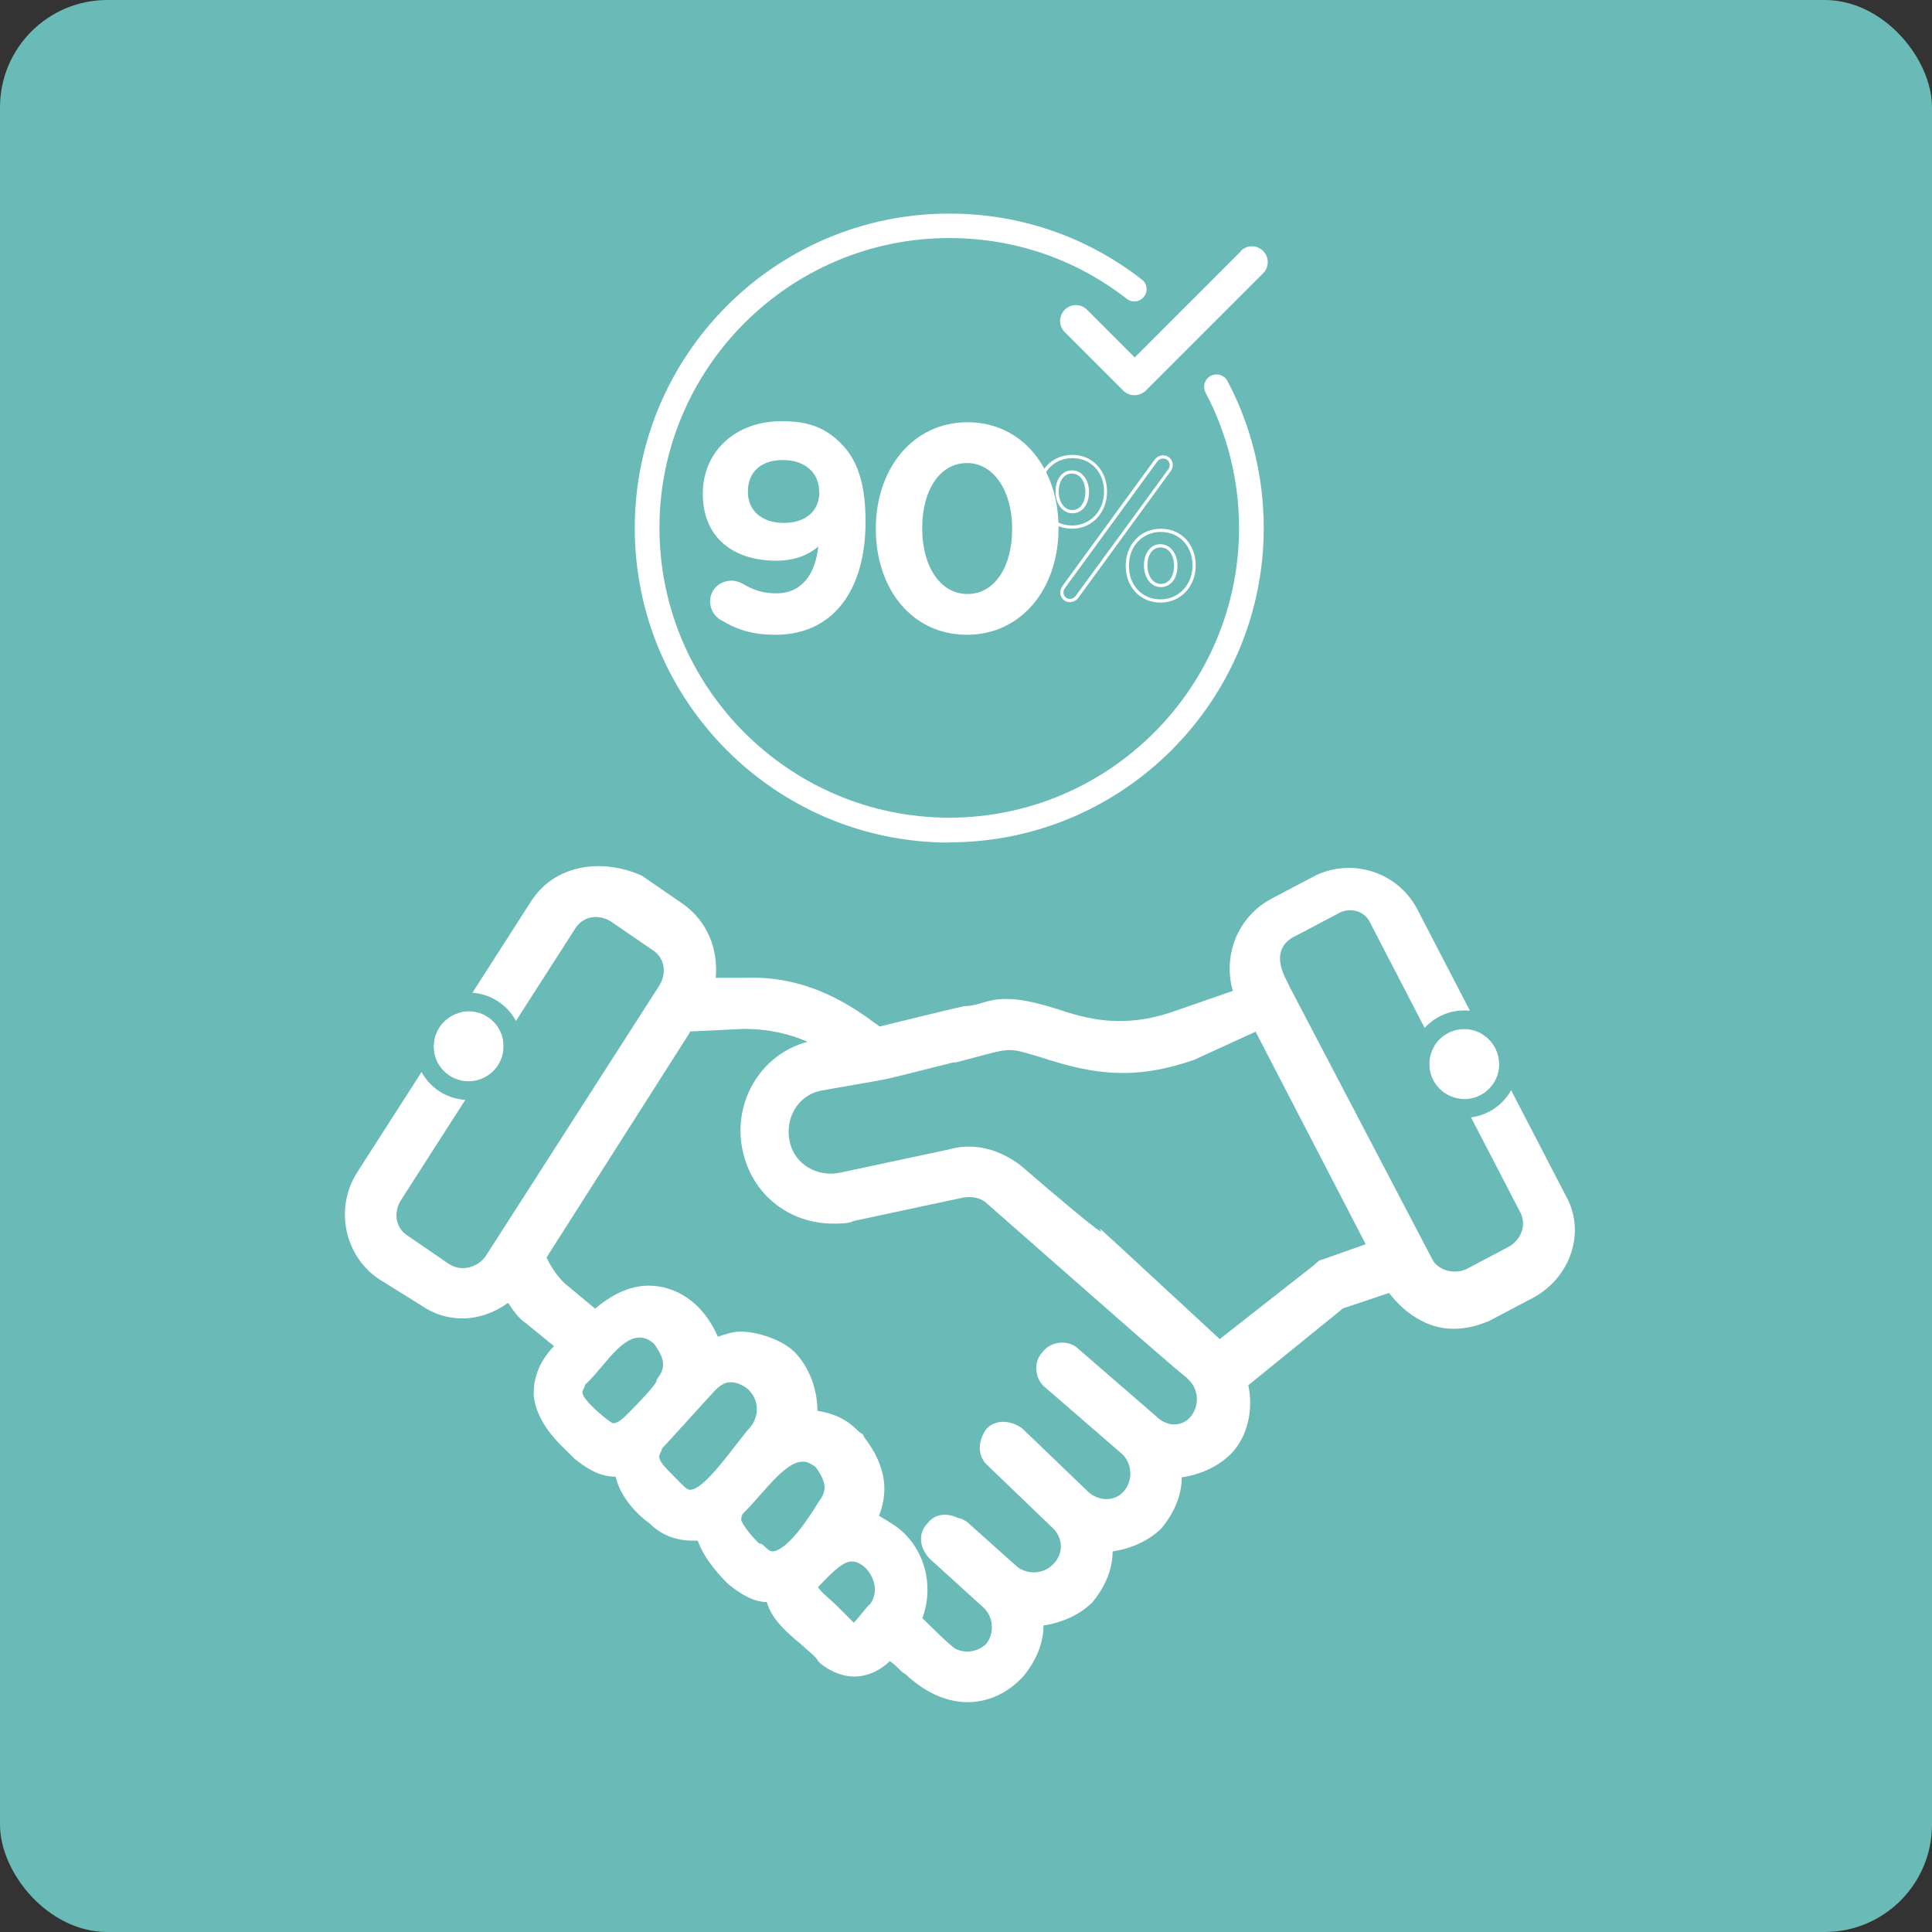 <?xml version="1.0" encoding="UTF-8"?><svg xmlns="http://www.w3.org/2000/svg" viewBox="0 0 90 90"><rect x="0" y="0" width="90" height="90" fill="#333333" stroke="none"/><defs><style>.d{fill:#fff;}.e{fill:#6abab8;}</style></defs><g id="a"/><g id="b"><g id="c"><g><rect class="e" x="0" y="0" width="90" height="90" rx="5" ry="5"/><g><g><path class="d" d="M40.8,24.65v-.03c0-2.78,1.72-4.95,4.27-4.95s4.24,2.15,4.24,4.92v.03c0,2.78-1.71,4.95-4.27,4.95s-4.24-2.15-4.24-4.92Zm6.35,0v-.03c0-1.74-.85-3.05-2.11-3.05s-2.08,1.27-2.08,3.02v.03c0,1.75,.83,3.05,2.11,3.05s2.08-1.29,2.08-3.02Z"/><path class="d" d="M33.57,28.88c-.29-.18-.49-.48-.49-.87,0-.55,.45-.96,1-.96,.21,0,.38,.07,.55,.16,.49,.29,.93,.43,1.54,.43,1.18,0,1.81-.89,1.95-2.18-.47,.4-1.11,.66-1.95,.66-2.09,0-3.43-1.15-3.43-3.1v-.03c0-1.94,1.5-3.37,3.67-3.37,1.29,0,2.05,.32,2.77,1.04,.69,.69,1.14,1.73,1.14,3.63v.03c0,3.12-1.47,5.25-4.2,5.25-1.07,0-1.83-.25-2.54-.69Zm4.59-5.95v-.03c0-.85-.63-1.47-1.69-1.47s-1.63,.6-1.63,1.46v.03c0,.85,.63,1.44,1.68,1.44s1.65-.6,1.65-1.43Z"/><path class="d" d="M49.96,21.34c.85,0,1.47,.65,1.47,1.55v.02c0,.89-.64,1.57-1.49,1.57s-1.47-.65-1.47-1.55v-.02c0-.91,.63-1.57,1.49-1.57m0,2.57c.45,0,.77-.4,.77-.98v-.02c0-.57-.34-1-.79-1s-.77,.4-.77,.98v.02c0,.57,.34,1,.79,1m4.23-2.55c.16,0,.3,.13,.3,.3,0,.08-.02,.15-.08,.22l-4.3,5.88c-.06,.08-.16,.14-.27,.14-.16,0-.3-.13-.3-.3,0-.07,.02-.14,.08-.22l4.29-5.88c.06-.08,.16-.14,.27-.14m-.1,3.42c.85,0,1.47,.65,1.47,1.55v.02c0,.89-.64,1.57-1.49,1.57s-1.47-.65-1.47-1.55v-.02c0-.91,.63-1.57,1.49-1.57m0,2.57c.45,0,.77-.4,.77-.98v-.02c0-.57-.34-1-.79-1s-.77,.4-.77,.98v.02c0,.57,.34,1,.79,1m-4.13-6.16c-.98,0-1.64,.77-1.64,1.72v.02c0,.94,.65,1.7,1.62,1.7s1.64-.78,1.64-1.72v-.02c0-.94-.65-1.7-1.62-1.7h0Zm0,2.57c-.38,0-.63-.39-.63-.85v-.02c0-.44,.21-.83,.61-.83s.63,.39,.63,.85v.02c0,.43-.21,.83-.61,.83h0Zm4.23-2.55c-.15,0-.31,.08-.39,.2l-4.29,5.88c-.06,.09-.11,.18-.11,.31,0,.25,.2,.45,.45,.45,.15,0,.31-.08,.39-.2l4.29-5.88c.07-.09,.11-.18,.11-.31,0-.25-.2-.45-.45-.45h0Zm-.1,3.42c-.98,0-1.64,.77-1.64,1.72v.02c0,.94,.65,1.7,1.62,1.7s1.64-.78,1.64-1.72v-.02c0-.94-.65-1.7-1.62-1.7h0Zm0,2.57c-.38,0-.63-.39-.63-.85v-.02c0-.44,.21-.83,.61-.83s.63,.39,.63,.85v.02c0,.43-.21,.83-.61,.83h0Z"/></g><path class="d" d="M44.22,39.25c-8.08,0-14.65-6.57-14.65-14.65s6.57-14.65,14.65-14.65c3.28,0,6.38,1.06,8.97,3.07,.25,.19,.3,.55,.1,.8-.19,.25-.55,.3-.8,.1-2.38-1.85-5.24-2.83-8.27-2.83-7.44,0-13.5,6.06-13.5,13.5s6.06,13.5,13.5,13.5,13.5-6.06,13.5-13.5c0-2.19-.54-4.37-1.56-6.3-.15-.28-.04-.63,.24-.78,.28-.15,.63-.04,.78,.24,1.11,2.09,1.69,4.46,1.69,6.84,0,8.08-6.57,14.65-14.65,14.65Z"/><path class="d" d="M57.81,11.7l-4.95,4.95-2.22-2.22c-.29-.29-.75-.29-1.04,0-.29,.29-.29,.75,0,1.04l2.73,2.73c.14,.14,.33,.21,.52,.21s.37-.07,.52-.21l5.47-5.47c.29-.29,.29-.75,0-1.04-.29-.29-.75-.29-1.04,0h0Z"/></g><g><path class="d" d="M17.71,59.62l1.91,1.19c1.19,.83,2.74,.83,4.05-.12,.24,.36,.48,.72,.83,.95l1.31,1.07-.12,.12c-.72,.83-.83,1.55-.83,2.15,.12,1.31,1.19,2.27,1.67,2.74l.24,.24c.6,.48,1.19,.83,1.91,.83,.24,1.07,1.19,1.91,1.55,2.15,.6,.6,1.31,.83,2.03,.83h.24c.36,.95,1.07,1.67,1.43,2.03,.6,.48,1.19,.83,1.79,.83,.24,.83,.95,1.43,1.67,2.03,.24,.24,.6,.48,.72,.72l.12,.12c.6,.48,1.19,.6,1.55,.6,.72,0,1.31-.36,1.67-.72,.36,.24,.48,.48,.72,.6,2.03,1.91,4.17,1.55,5.49,.12,.6-.72,.95-1.55,.95-2.38,.83-.12,1.67-.48,2.27-1.07,.6-.72,.95-1.55,.95-2.38,.83-.12,1.67-.48,2.27-1.07,.6-.72,.95-1.55,.95-2.38,.83-.12,1.67-.48,2.27-1.07,.83-.83,1.07-2.15,.83-3.22l4.41-3.58,2.15-.72c.72,.95,1.79,1.67,2.98,1.67,.6,0,1.07-.12,1.67-.36l2.03-1.07c1.79-.95,2.5-3.1,1.55-4.77l-6.92-13.35c-.95-1.79-3.1-2.38-4.77-1.55l-2.03,1.07c-1.55,.83-2.27,2.62-1.79,4.29l-2.74,.95c-2.38,.83-4.05,.36-5.49-.12-2.98-.95-3.22-.12-4.29-.12-1.07,.24-2.98,.72-3.94,.95-.12-.12-.36-.24-.48-.36-1.19-.83-3.1-2.03-5.84-1.91h-1.31c.12-1.31-.36-2.62-1.55-3.46l-1.91-1.31c-1.91-.83-4.05-.48-5.13,1.19l-8.11,12.64c-1.07,1.67-.6,3.94,1.07,5.01h0Zm11.57,6.2h0c-.24,.24-.48,.48-.72,.48-.12,0-1.43-1.07-1.43-1.43,0-.12,.12-.24,.12-.36,.95-.83,2.03-2.98,3.22-1.91,.6,.83,.48,1.19,.12,1.67,.12,.12-1.19,1.43-1.31,1.55h0Zm2.86,3.58c-.12,0-.24-.12-.36-.24l-.24-.24c-.6-.6-.83-.83-.83-1.07,0-.12,.12-.24,.12-.36,.12-.12,2.38-2.62,2.5-2.74,.36-.36,.6-.36,.72-.36,.36,0,.72,.24,.83,.36,.48,.48,.48,1.19,.12,1.67-.83,.95-2.15,2.98-2.86,2.98h0Zm3.82,2.86c-.12,0-.24-.12-.36-.24q-.12-.12-.24-.12c-.48-.48-.72-.83-.83-1.07,0-.12,0-.24,.12-.36,.95-.95,1.91-2.38,2.74-2.38,.12,0,.24,0,.6,.24,.6,.83,.48,1.19,.12,1.67-.36,.6-1.43,2.27-2.15,2.27h0Zm4.53,2.5c-.24,.24-.48,.6-.72,.83l-.83-.83c-.24-.24-.72-.6-.83-.83,.36-.36,1.07-1.19,1.55-1.19,.12,0,.36,0,.72,.36,.48,.6,.48,1.19,.12,1.67h0Zm19.79-31.12l2.03-1.07c.6-.36,1.31-.12,1.55,.48l6.92,13.35c.36,.6,.12,1.31-.48,1.67l-2.03,1.07c-.6,.24-1.31,0-1.55-.48l-6.68-12.76c0-.12-1.07-1.55,.24-2.27h0Zm-19.32,6.68c.24,0,2.03-.48,3.46-.83h.12c2.74-.72,2.27-.72,3.94-.24,2.5,.83,4.41,1.07,7.15,.12l2.86-1.31,5.13,9.9-2.03,.72c-.12,0-.24,.12-.36,.24l-4.41,3.46c-10.97-10.14-.83-.83-9.3-8.11-.95-.72-2.15-1.07-3.34-.72l-5.01,1.07c-1.07,.24-2.15-.36-2.38-1.43-.24-1.07,.36-2.15,1.43-2.38l2.74-.48Zm-8.82-2.27l2.5-.12c1.19,0,2.15,.24,2.98,.6-2.27,.6-3.58,2.98-2.98,5.25,.48,1.91,2.15,3.22,4.17,3.22,.36,0,.72,0,.95-.12l5.01-1.07c.48-.12,.95,0,1.19,.24,6.92,6.08,8.82,7.75,9.3,8.11l.12,.12c.48,.48,.48,1.19,.12,1.67-.36,.48-1.07,.6-1.67,0l-3.58-3.1c-.48-.48-1.31-.36-1.67,.12-.48,.48-.36,1.31,.12,1.67l3.58,3.1c.48,.48,.48,1.19,.12,1.67-.36,.48-1.07,.6-1.67,.12l-3.1-2.98c-.48-.36-1.19-.48-1.67,0-.36,.48-.48,1.19,0,1.67l3.1,2.98c.48,.48,.48,1.19,0,1.67-.48,.48-1.19,.48-1.67,.12l-2.27-2.03c-.12-.12-.36-.24-.48-.24-.48-.24-1.07-.24-1.43,.24-.48,.48-.36,1.19,.12,1.67l2.5,2.27c.48,.48,.48,1.19,.12,1.67-.36,.36-.95,.48-1.43,.24-.24-.12-1.43-1.31-1.55-1.43,.48-1.31,.24-2.86-.83-3.94-.36-.36-.83-.6-1.19-.83,.36-.95,.48-2.15-.72-3.7,0-.12-.12-.12-.24-.24-.6-.6-1.19-.83-1.91-.95,0-.95-.36-2.03-1.07-2.74-.6-.6-1.79-.95-2.5-.95-.36,0-.72,.12-1.07,.24-.72-1.67-2.03-2.38-3.22-2.38-.95,0-1.79,.48-2.5,1.07l-1.43-1.19c-.36-.36-.6-.72-.83-1.19l6.68-10.49Zm-13.47,7.87l8.11-12.64c.36-.6,1.07-.72,1.67-.36l1.91,1.31c.6,.36,.72,1.07,.36,1.67l-8.11,12.64c-.36,.48-1.07,.72-1.67,.36l-1.91-1.31c-.6-.36-.72-1.07-.36-1.67Z"/><g><circle class="d" cx="21.83" cy="48.75" r="1.63"/><path class="e" d="M21.83,47.11c.9,0,1.63,.73,1.63,1.63s-.73,1.63-1.63,1.63-1.63-.73-1.63-1.63,.73-1.63,1.63-1.63m0-.87c-1.38,0-2.5,1.12-2.5,2.5s1.12,2.5,2.5,2.5,2.5-1.12,2.5-2.5-1.12-2.5-2.5-2.5h0Z"/></g><g><circle class="d" cx="68.21" cy="49.57" r="1.63"/><path class="e" d="M68.21,47.94c.9,0,1.63,.73,1.63,1.63s-.73,1.63-1.63,1.63-1.63-.73-1.63-1.63,.73-1.63,1.63-1.63m0-.87c-1.38,0-2.5,1.12-2.5,2.5s1.12,2.5,2.5,2.5,2.5-1.12,2.5-2.5-1.12-2.5-2.5-2.5h0Z"/></g></g></g></g></g></svg>